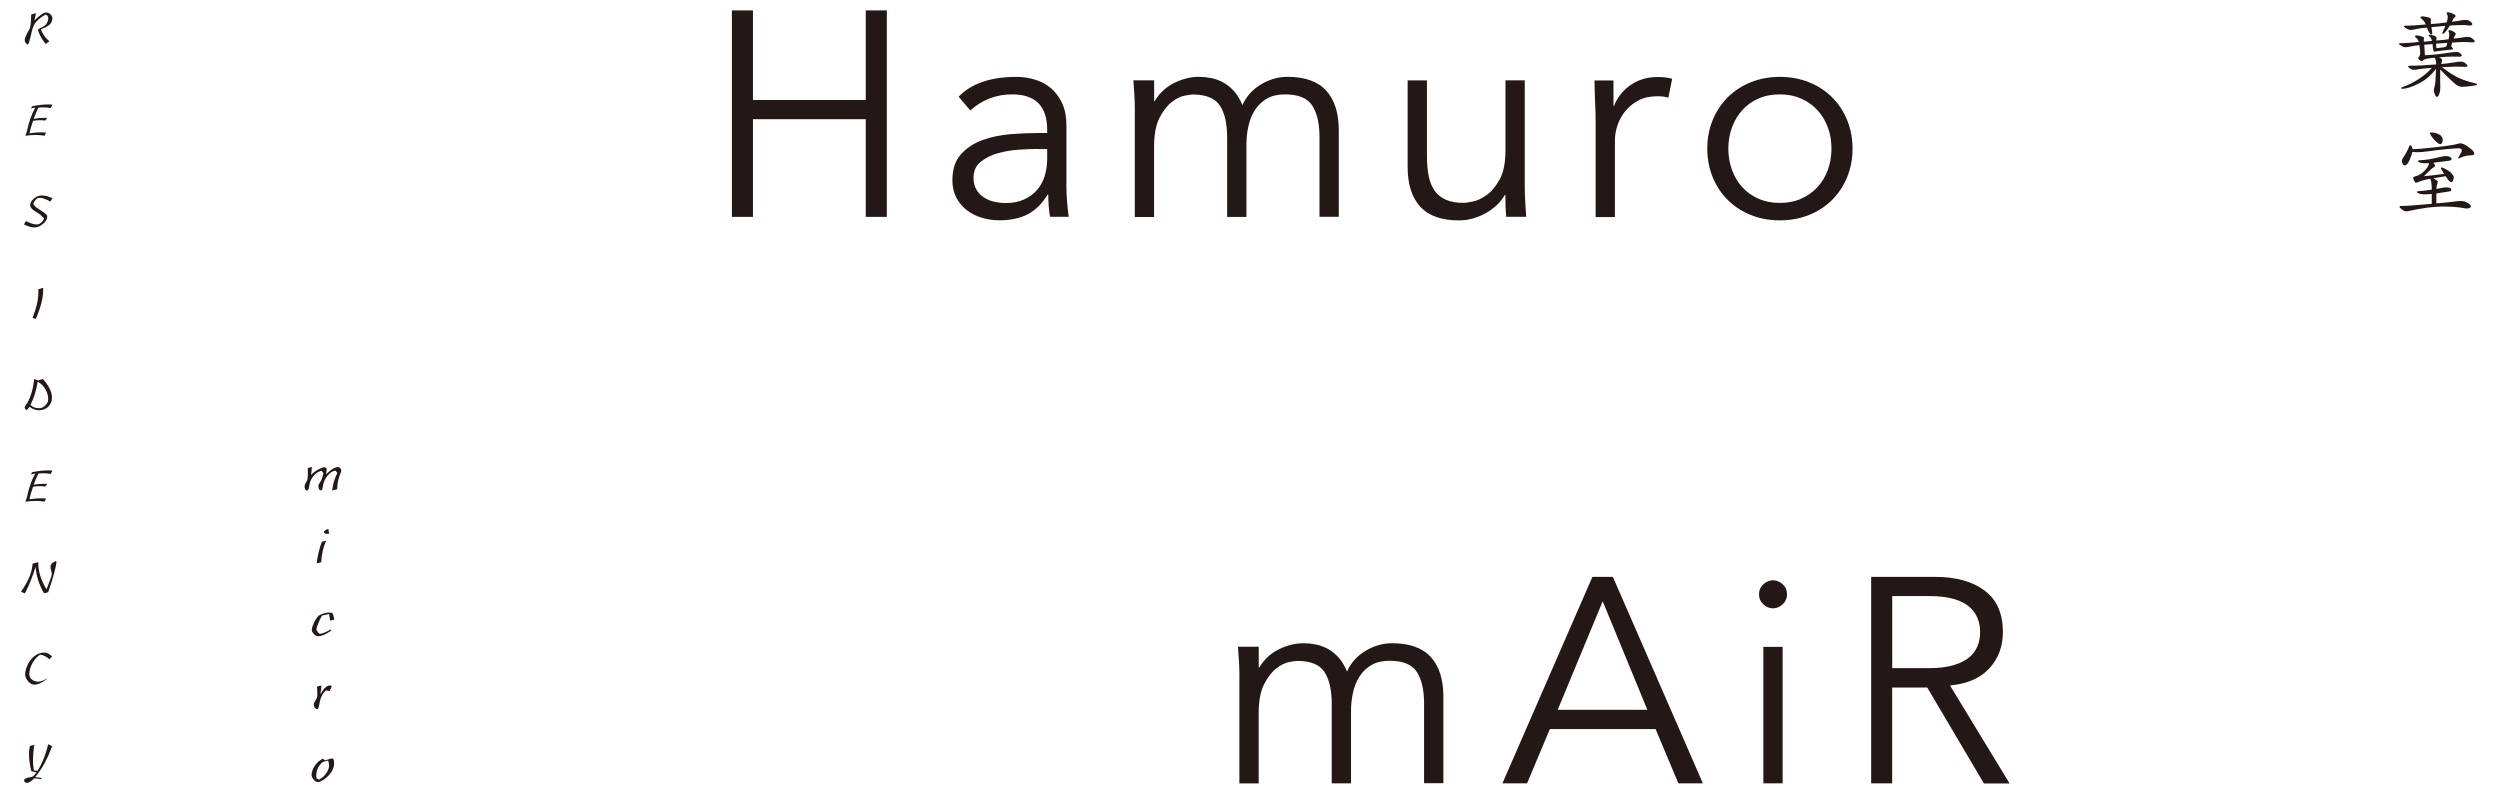 <?xml version="1.0" encoding="UTF-8"?>
<svg xmlns="http://www.w3.org/2000/svg" width="1200" height="381" viewBox="0 0 1200 381" fill="none">
  <g clip-path="url(#clip0_3_101)">
    <path d="M351.307 4.993H361.418V47.986H415.565V4.993H425.676V104.105H415.565V57.203H361.418V104.105H351.307V4.993Z" fill="#231815"></path>
    <path d="M502.645 63.941V62.249C502.645 50.962 497.035 45.303 485.814 45.303C478.158 45.303 471.466 47.87 465.739 53.003L460.128 46.411C466.294 40.053 475.557 36.903 487.888 36.903C491.074 36.903 494.142 37.369 497.064 38.303C499.986 39.236 502.558 40.665 504.72 42.561C506.882 44.486 508.607 46.878 509.921 49.766C511.236 52.653 511.879 56.124 511.879 60.12V89.375C511.879 91.884 511.996 94.538 512.23 97.28C512.464 100.022 512.727 102.297 512.99 104.076H504.019C503.727 102.501 503.522 100.751 503.376 98.884C503.23 97.017 503.171 95.209 503.171 93.43H502.879C500.161 97.805 496.976 100.955 493.265 102.88C489.583 104.805 485.054 105.739 479.736 105.739C476.843 105.739 474.037 105.33 471.32 104.543C468.602 103.755 466.206 102.53 464.102 100.897C461.998 99.263 460.303 97.251 459.047 94.888C457.79 92.496 457.147 89.725 457.147 86.546C457.147 81.238 458.521 77.037 461.297 74.004C464.044 70.971 467.521 68.695 471.671 67.208C475.82 65.72 480.262 64.787 484.996 64.408C489.729 64.029 494.054 63.854 497.97 63.854H502.587L502.645 63.941ZM497.882 71.496C495.545 71.496 492.622 71.612 489.116 71.846C485.609 72.079 482.249 72.633 479.005 73.537C475.791 74.412 473.015 75.812 470.735 77.679C468.427 79.546 467.287 82.113 467.287 85.379C467.287 87.538 467.726 89.375 468.631 90.921C469.508 92.467 470.706 93.721 472.197 94.713C473.687 95.705 475.352 96.405 477.164 96.813C478.976 97.222 480.846 97.455 482.716 97.455C486.077 97.455 488.999 96.901 491.483 95.763C493.967 94.655 496.041 93.138 497.736 91.213C499.431 89.288 500.658 87.071 501.447 84.504C502.236 81.938 502.645 79.196 502.645 76.308V71.554H497.882V71.496Z" fill="#231815"></path>
    <path d="M544.724 53.149C544.724 50.728 544.666 48.307 544.52 45.857C544.374 43.436 544.228 41.015 544.023 38.565H553.988V48.511H554.28C556.53 44.69 559.627 41.803 563.601 39.819C567.575 37.865 571.52 36.873 575.465 36.873C577.248 36.873 579.147 37.048 581.134 37.428C583.151 37.807 585.079 38.478 586.949 39.469C588.82 40.461 590.573 41.832 592.209 43.611C593.846 45.39 595.219 47.666 596.359 50.466C598.229 46.265 601.209 42.94 605.271 40.519C609.333 38.099 613.57 36.873 617.953 36.873C626.369 36.873 632.593 39.09 636.597 43.524C640.6 47.957 642.616 54.287 642.616 62.483V104.076H633.353V65.866C633.353 59.245 632.184 54.141 629.847 50.611C627.509 47.053 623.155 45.303 616.814 45.303C613.366 45.303 610.443 45.974 608.106 47.345C605.768 48.686 603.869 50.495 602.437 52.741C600.976 54.987 599.924 57.524 599.281 60.383C598.638 63.241 598.287 66.187 598.287 69.279V104.134H589.024V65.924C589.024 59.303 587.855 54.199 585.517 50.67C583.18 47.111 578.826 45.361 572.485 45.361C571.93 45.361 570.644 45.536 568.627 45.915C566.611 46.295 564.536 47.316 562.374 49.007C560.212 50.699 558.283 53.207 556.559 56.562C554.835 59.916 553.958 64.583 553.958 70.562V104.163H544.695V53.207L544.724 53.149Z" fill="#231815"></path>
    <path d="M723.005 104.105C722.829 102.326 722.712 100.576 722.654 98.855C722.596 97.134 722.596 95.384 722.596 93.605H722.303C721.281 95.384 719.966 97.017 718.388 98.505C716.81 99.993 715.027 101.276 713.069 102.355C711.112 103.434 709.037 104.28 706.845 104.893C704.654 105.505 702.462 105.797 700.329 105.797C691.913 105.797 685.689 103.58 681.685 99.147C677.653 94.713 675.666 88.384 675.666 80.188V38.594H684.929V74.85C684.929 78.496 685.221 81.704 685.776 84.504C686.332 87.305 687.296 89.667 688.64 91.563C689.984 93.488 691.825 94.917 694.105 95.909C696.384 96.901 699.277 97.367 702.725 97.367C703.193 97.367 704.507 97.192 706.641 96.813C708.803 96.434 711.053 95.413 713.449 93.721C715.845 92.03 717.949 89.521 719.82 86.167C721.69 82.813 722.625 78.146 722.625 72.166V38.565H731.888V89.667C731.888 91.446 731.946 93.692 732.093 96.376C732.239 99.088 732.385 101.655 732.589 104.076H723.063L723.005 104.105Z" fill="#231815"></path>
    <path d="M765.902 59.041C765.902 56.153 765.843 53.207 765.697 50.232C765.551 47.257 765.434 43.378 765.347 38.623H774.464V50.816H774.756C775.399 49.036 776.334 47.345 777.561 45.711C778.789 44.078 780.25 42.62 781.974 41.307C783.698 39.994 785.714 38.944 787.993 38.157C790.273 37.369 792.873 36.961 795.766 36.961C798.396 36.961 800.675 37.253 802.633 37.807L800.822 46.907C799.594 46.441 797.841 46.207 795.503 46.207C791.938 46.207 788.899 46.878 786.386 48.249C783.873 49.591 781.769 51.341 780.074 53.441C778.379 55.541 777.152 57.816 776.363 60.237C775.574 62.658 775.165 64.991 775.165 67.237V104.193H765.902V59.099V59.041Z" fill="#231815"></path>
    <path d="M889.217 71.35C889.217 76.308 888.34 80.858 886.616 85.059C884.892 89.259 882.466 92.905 879.398 95.967C876.301 99.059 872.648 101.451 868.382 103.172C864.115 104.893 859.44 105.768 854.297 105.768C849.154 105.768 844.595 104.893 840.329 103.172C836.063 101.451 832.41 99.03 829.313 95.967C826.215 92.876 823.819 89.259 822.095 85.059C820.371 80.858 819.494 76.279 819.494 71.35C819.494 66.42 820.371 61.812 822.095 57.612C823.819 53.411 826.244 49.766 829.313 46.703C832.41 43.64 836.063 41.219 840.329 39.498C844.566 37.778 849.242 36.903 854.297 36.903C859.352 36.903 864.145 37.778 868.382 39.498C872.648 41.219 876.301 43.64 879.398 46.703C882.496 49.795 884.892 53.411 886.616 57.612C888.34 61.812 889.217 66.391 889.217 71.35ZM879.106 71.35C879.106 67.704 878.522 64.291 877.353 61.141C876.184 57.962 874.518 55.22 872.385 52.886C870.223 50.553 867.651 48.715 864.612 47.345C861.573 46.003 858.125 45.303 854.297 45.303C850.469 45.303 847.021 45.974 843.982 47.345C840.943 48.686 838.371 50.553 836.267 52.886C834.163 55.22 832.527 57.962 831.358 61.141C830.189 64.32 829.605 67.733 829.605 71.35C829.605 74.966 830.189 78.408 831.358 81.558C832.527 84.738 834.163 87.48 836.267 89.813C838.371 92.146 840.943 93.984 843.982 95.355C847.021 96.697 850.44 97.397 854.297 97.397C858.154 97.397 861.573 96.726 864.612 95.355C867.651 94.013 870.252 92.146 872.385 89.813C874.547 87.48 876.184 84.738 877.353 81.558C878.522 78.379 879.106 74.966 879.106 71.35Z" fill="#231815"></path>
    <path d="M594.927 325.022C594.927 322.601 594.868 320.18 594.722 317.73C594.576 315.309 594.43 312.888 594.225 310.438H604.19V320.384H604.482C606.732 316.563 609.83 313.676 613.804 311.692C617.778 309.738 621.723 308.746 625.668 308.746C627.45 308.746 629.35 308.921 631.337 309.3C633.353 309.68 635.282 310.35 637.152 311.342C639.022 312.334 640.775 313.705 642.412 315.484C644.048 317.263 645.422 319.538 646.561 322.338C648.431 318.138 651.412 314.813 655.474 312.392C659.536 309.971 663.773 308.746 668.156 308.746C676.572 308.746 682.796 310.963 686.799 315.396C690.832 319.83 692.819 326.159 692.819 334.355V375.949H683.556V337.739C683.556 331.118 682.387 326.013 680.049 322.484C677.711 318.926 673.357 317.176 667.016 317.176C663.568 317.176 660.646 317.847 658.308 319.217C655.971 320.559 654.071 322.368 652.639 324.613C651.178 326.859 650.126 329.397 649.483 332.255C648.841 335.114 648.49 338.06 648.49 341.152V376.007H639.227V337.797C639.227 331.176 638.058 326.072 635.72 322.543C633.382 318.984 629.028 317.234 622.687 317.234C622.132 317.234 620.846 317.409 618.83 317.788C616.814 318.167 614.739 319.188 612.577 320.88C610.414 322.572 608.486 325.08 606.762 328.434C605.037 331.789 604.161 336.456 604.161 342.435V376.036H594.898V325.08L594.927 325.022Z" fill="#231815"></path>
    <path d="M732.94 376.007H721.164L764.353 276.895H774.172L817.39 376.007H805.614L794.685 349.96H743.927L732.998 376.007H732.94ZM747.668 340.714H790.74L769.292 288.62L747.697 340.714H747.668Z" fill="#231815"></path>
    <path d="M857.774 285.266C857.774 287.22 857.073 288.825 855.67 290.108C854.268 291.362 852.719 292.004 851.053 292.004C849.388 292.004 847.839 291.362 846.436 290.108C845.034 288.854 844.332 287.249 844.332 285.266C844.332 283.283 845.034 281.708 846.436 280.424C847.839 279.17 849.388 278.528 851.053 278.528C852.719 278.528 854.268 279.17 855.67 280.424C857.073 281.678 857.774 283.283 857.774 285.266ZM855.67 376.007H846.407V310.496H855.67V376.007Z" fill="#231815"></path>
    <path d="M908.269 376.007H898.158V276.895H928.724C938.835 276.895 946.783 279.083 952.627 283.487C958.471 287.862 961.394 294.512 961.394 303.379C961.394 310.292 959.231 316.096 954.877 320.822C950.523 325.547 944.241 328.259 936 329.018L964.608 376.065H952.277L925.071 330.009H908.24V376.065L908.269 376.007ZM908.269 320.705H926.211C930.711 320.705 934.51 320.238 937.637 319.305C940.763 318.372 943.276 317.146 945.146 315.601C947.017 314.055 948.361 312.246 949.208 310.146C950.056 308.046 950.465 305.771 950.465 303.35C950.465 300.929 950.056 298.8 949.208 296.7C948.361 294.6 947.017 292.762 945.146 291.158C943.276 289.583 940.763 288.329 937.637 287.454C934.51 286.579 930.711 286.112 926.211 286.112H908.269V320.705Z" fill="#231815"></path>
    <path d="M16.516 9.806C18.094 8.289 19.292 7.268 20.111 6.772C20.9 6.276 21.63 6.014 22.331 6.014C23.033 6.014 23.676 6.306 24.26 6.918C24.845 7.501 25.137 8.114 25.137 8.756C25.137 9.397 25.02 9.952 24.786 10.447C24.552 10.943 24.202 11.41 23.763 11.848C23.296 12.256 22.741 12.664 22.039 13.014C21.338 13.364 20.52 13.743 19.585 14.064C19.848 14.91 20.344 15.873 21.104 16.981C21.835 18.06 22.711 18.994 23.705 19.81L21.981 21.094C20.87 19.81 19.994 18.498 19.292 17.127C18.62 15.785 18.299 14.823 18.299 14.268C18.299 14.093 18.416 13.977 18.65 13.86C19.409 13.51 20.052 13.218 20.549 12.898C21.046 12.606 21.455 12.314 21.747 12.052C22.302 11.527 22.682 10.914 22.887 10.214C23.091 9.543 23.179 9.018 23.179 8.668C23.179 7.91 22.77 7.326 21.952 6.947C21.075 7.443 20.286 7.939 19.585 8.464C18.883 8.989 18.241 9.543 17.685 10.127C16.575 11.235 15.786 12.839 15.318 14.91C15.172 15.493 15.026 16.106 14.88 16.748C14.734 17.36 14.559 18.031 14.383 18.702C14.062 20.014 13.828 20.773 13.653 21.035C13.536 21.269 13.39 21.356 13.214 21.356C13.068 21.356 12.805 21.152 12.425 20.715C12.046 20.277 11.87 19.752 11.87 19.052C11.87 18.76 12.104 18.06 12.542 17.01C12.981 15.989 13.477 15.027 14.062 14.123C14.646 13.218 14.938 10.827 14.968 6.976L17.247 6.306C17.218 6.539 17.13 6.947 17.013 7.531C16.896 8.114 16.721 8.872 16.516 9.806Z" fill="#231815"></path>
    <path d="M25.166 50.32L24.319 51.866C23.033 51.632 21.952 51.545 20.987 51.545C20.023 51.545 19.205 51.574 18.445 51.661C17.568 53.382 16.809 55.162 16.166 57.057C17.13 56.883 18.065 56.766 18.913 56.678C19.789 56.591 20.637 56.562 21.455 56.562H22.069C22.273 56.562 22.478 56.562 22.682 56.562L21.747 57.874C20.87 57.758 19.965 57.699 19.029 57.699C18.094 57.699 17.042 57.787 15.873 57.991C14.968 60.616 14.383 62.629 14.12 63.999C16.253 63.679 17.919 63.533 19.088 63.533C19.672 63.533 20.227 63.533 20.724 63.562C21.221 63.562 21.689 63.62 22.098 63.65L21.367 65.166C18.825 64.67 15.757 64.67 12.162 65.166C12.718 63.795 13.01 62.862 13.068 62.395C13.302 61.258 13.565 60.208 13.857 59.245C14.149 58.283 14.412 57.378 14.705 56.562C14.997 55.745 15.318 54.928 15.698 54.112C16.078 53.295 16.487 52.478 16.955 51.661C16.253 51.72 15.523 51.866 14.763 52.041L15.552 50.962C18.357 50.407 20.812 50.145 22.887 50.145C23.267 50.145 23.676 50.145 24.056 50.145C24.435 50.145 24.815 50.174 25.195 50.232L25.166 50.32Z" fill="#231815"></path>
    <path d="M25.166 95.238L24.202 96.726C21.893 95.53 20.198 94.946 19.117 94.946C18.445 94.946 17.919 95.121 17.539 95.442C17.159 95.763 16.633 96.521 15.961 97.688C16.195 98.242 16.487 98.709 16.809 99.03C17.13 99.38 17.948 99.963 19.234 100.78C19.877 101.217 20.432 101.567 20.9 101.888C21.367 102.209 21.718 102.472 21.952 102.676C22.448 103.113 22.682 103.551 22.682 103.988C22.682 105.155 22.01 106.322 20.637 107.489C19.293 108.626 17.861 109.18 16.312 109.18C15.64 109.18 14.88 109.034 14.003 108.772C13.127 108.509 12.279 108.13 11.461 107.664L12.542 106.088C14.471 107.197 16.195 107.751 17.715 107.751C18.299 107.751 18.913 107.518 19.555 107.022C20.198 106.555 20.754 105.826 21.192 104.863C20.461 104.076 19.877 103.522 19.468 103.143C19.029 102.763 18.124 102.18 16.809 101.392C15.26 100.459 14.471 99.467 14.471 98.447C14.471 97.426 15.055 96.376 16.253 95.355C17.451 94.334 18.708 93.809 20.081 93.809C21.835 93.809 23.559 94.305 25.224 95.267L25.166 95.238Z" fill="#231815"></path>
    <path d="M20.724 138.144C20.724 138.144 20.724 138.319 20.724 138.436V138.873C20.724 139.894 20.666 140.944 20.52 142.023C20.374 143.102 20.169 144.211 19.877 145.378C19.585 146.544 19.205 147.769 18.767 149.023C18.328 150.307 17.802 151.649 17.189 153.107L15.611 152.611C16.078 151.415 16.487 150.278 16.838 149.169C17.189 148.061 17.451 147.069 17.715 146.078C18.182 144.094 18.416 142.111 18.416 140.127C18.416 139.719 18.416 139.281 18.328 138.873L20.724 138.144Z" fill="#231815"></path>
    <path d="M20.549 181.896C23.471 185.104 24.932 188.108 24.932 190.879C24.932 192.746 24.319 194.233 23.062 195.313C21.805 196.421 20.315 196.946 18.62 196.946C17.247 196.946 15.757 196.392 14.179 195.284C13.419 196.304 12.922 196.8 12.659 196.8C12.513 196.8 12.338 196.654 12.133 196.334C11.929 196.013 11.841 195.779 11.841 195.604C11.841 195.429 11.899 195.254 12.046 195.05C13.331 193.213 14.296 191.258 14.938 189.187C15.289 188.167 15.581 187.029 15.815 185.833C16.049 184.637 16.283 183.325 16.429 181.896L18.27 182.654L20.578 181.866L20.549 181.896ZM14.588 194.379C15.201 194.904 15.844 195.313 16.516 195.575C17.159 195.838 17.948 195.954 18.825 195.954C19.848 195.954 20.812 195.517 21.747 194.613C22.682 193.738 23.15 192.717 23.15 191.55C23.15 190.062 22.711 188.546 21.864 186.971C20.987 185.396 19.76 184.141 18.124 183.208C17.364 187.612 16.195 191.317 14.617 194.379H14.588Z" fill="#231815"></path>
    <path d="M25.166 225.939L24.319 227.485C23.033 227.281 21.952 227.164 20.987 227.164C20.023 227.164 19.205 227.222 18.445 227.281C17.568 229.001 16.809 230.781 16.166 232.677C17.13 232.502 18.065 232.385 18.913 232.327C19.789 232.239 20.637 232.21 21.455 232.21H22.069C22.273 232.21 22.478 232.21 22.682 232.21L21.747 233.522C20.87 233.406 19.965 233.347 19.029 233.347C18.094 233.347 17.042 233.435 15.873 233.639C14.968 236.264 14.383 238.277 14.12 239.648C16.253 239.356 17.919 239.181 19.088 239.181C19.672 239.181 20.227 239.181 20.724 239.21C21.221 239.21 21.689 239.269 22.098 239.298L21.367 240.814C18.825 240.319 15.757 240.319 12.162 240.814C12.718 239.444 13.01 238.51 13.068 238.044C13.302 236.906 13.565 235.856 13.857 234.893C14.149 233.931 14.412 233.027 14.705 232.21C14.997 231.364 15.318 230.547 15.698 229.76C16.078 228.943 16.487 228.126 16.955 227.31C16.253 227.368 15.523 227.514 14.763 227.689L15.552 226.61C18.357 226.056 20.812 225.793 22.887 225.793C23.267 225.793 23.676 225.793 24.056 225.793C24.435 225.793 24.815 225.851 25.195 225.881L25.166 225.939Z" fill="#231815"></path>
    <path d="M22.331 282.903C23.033 281.037 23.588 279.578 23.968 278.557C24.348 277.537 24.552 276.924 24.64 276.72C24.786 276.282 24.845 275.845 24.845 275.437C24.845 274.97 24.728 274.416 24.523 273.774C24.319 273.103 24.231 272.549 24.231 272.141C24.231 271.353 24.582 270.682 25.254 270.157C25.955 269.632 26.422 269.37 26.715 269.37C27.007 269.37 27.124 269.486 27.124 269.749C27.124 270.361 26.773 272.082 26.072 274.853C25.37 277.566 24.377 280.716 23.091 284.304L21.133 284.77C18.883 281.008 17.51 276.778 17.042 272.141C15.611 276.866 13.916 281.095 11.929 284.829L10.059 284.07C11.958 281.299 13.331 278.878 14.179 276.749C14.588 275.67 14.938 274.649 15.172 273.628C15.406 272.607 15.581 271.586 15.64 270.566L18.387 269.836C18.328 270.799 18.387 271.82 18.533 272.899C18.679 273.978 18.971 275.145 19.322 276.341C20.081 278.762 21.104 280.949 22.361 282.903H22.331Z" fill="#231815"></path>
    <path d="M24.961 315.163L23.705 316.446C22.448 315.251 20.987 314.492 19.322 314.201C17.685 315.251 16.4 316.68 15.464 318.488C14.529 320.297 14.062 322.018 14.062 323.68C14.062 324.672 14.471 325.488 15.318 326.159C16.166 326.859 17.247 327.209 18.533 327.209C19.497 327.209 20.754 326.714 22.361 325.693L22.478 325.839C20.315 327.705 18.299 328.639 16.429 328.639C15.406 328.639 14.412 328.084 13.477 327.005C12.542 325.926 12.075 324.788 12.075 323.622C12.075 322.222 12.513 320.647 13.361 318.926C14.179 317.205 15.318 315.834 16.721 314.784C18.124 313.763 19.614 313.238 21.279 313.238C22.478 313.238 23.705 313.851 24.991 315.076L24.961 315.163Z" fill="#231815"></path>
    <path d="M25.02 358.156C24.436 359.731 23.851 361.219 23.267 362.561C22.653 363.902 22.039 365.157 21.426 366.294C20.812 367.432 20.111 368.569 19.351 369.678C18.62 370.786 17.773 371.924 16.867 373.032C18.27 373.149 19.293 373.265 19.965 373.411L19.76 374.053C19.38 373.936 18.883 373.849 18.328 373.761C17.773 373.703 17.101 373.644 16.341 373.615C15.114 375.045 13.945 375.774 12.864 375.774C12.484 375.774 12.162 375.657 11.929 375.395C11.695 375.161 11.578 374.87 11.578 374.52C11.578 374.199 11.812 373.907 12.25 373.674C12.688 373.44 13.361 373.236 14.208 373.119C15.026 372.974 15.581 372.828 15.874 372.624C16.166 372.419 16.721 371.778 17.51 370.728L15.055 370.232C14.296 367.082 13.916 364.369 13.916 362.152C13.916 360.636 14.062 359.265 14.383 358.04L16.516 357.544C16.049 359.906 15.844 362.561 15.844 365.448C15.844 366.382 15.961 367.84 16.224 369.794L18.007 369.998C20.228 366.498 21.952 362.24 23.15 357.223L24.991 358.156H25.02Z" fill="#231815"></path>
    <path d="M1171.61 30.748C1173.8 30.573 1175.76 30.311 1177.49 30.019C1179.21 29.727 1180.47 29.581 1181.26 29.581C1182.05 29.581 1182.75 29.844 1183.42 30.369C1184.06 30.894 1184.41 31.331 1184.41 31.623C1184.41 31.915 1183.89 32.09 1182.86 32.09C1182.51 32.09 1182.07 32.09 1181.52 32.032C1180.96 31.973 1180.09 31.973 1178.83 31.973C1177.57 31.973 1175.35 32.061 1172.14 32.206C1174.97 34.423 1177.52 36.086 1179.8 37.194C1182.07 38.303 1184.85 39.236 1188.15 39.994C1188.71 40.111 1189 40.286 1189 40.49C1189 40.694 1188.88 40.84 1188.65 40.898C1188.42 40.986 1187.45 41.132 1185.79 41.336C1184.12 41.569 1182.86 41.657 1181.99 41.657C1181.11 41.657 1180.41 41.511 1179.82 41.219C1179.24 40.928 1178.13 40.023 1176.52 38.507C1174.89 36.99 1173.13 35.269 1171.29 33.344C1171.29 35.123 1171.29 36.757 1171.29 38.244L1171.35 42.153C1171.35 43.261 1171.17 44.282 1170.82 45.157C1170.47 46.032 1170.12 46.499 1169.74 46.499C1169.36 46.499 1169.01 46.09 1168.72 45.245C1168.4 44.399 1168.25 43.757 1168.25 43.319C1168.25 42.882 1168.34 42.386 1168.54 41.803C1168.72 41.219 1168.87 40.344 1168.98 39.178C1169.1 37.982 1169.19 35.969 1169.25 33.052C1166.97 36.144 1164.19 38.507 1160.89 40.14C1157.59 41.803 1155.02 42.619 1153.17 42.619C1152.74 42.619 1152.53 42.503 1152.53 42.299C1152.53 42.094 1152.88 41.861 1153.55 41.657C1156.1 40.782 1158.61 39.498 1161.15 37.836C1163.69 36.144 1165.74 34.394 1167.26 32.556C1164.37 32.79 1162.32 32.994 1161.12 33.198C1159.92 33.432 1159.05 33.519 1158.49 33.519C1157.94 33.519 1157.35 33.286 1156.77 32.848C1156.18 32.382 1155.89 32.061 1155.89 31.857C1155.89 31.652 1156.18 31.565 1156.74 31.565C1159.92 31.565 1164.13 31.361 1169.36 30.923C1169.36 29.319 1169.1 28.24 1168.6 27.715C1167.2 27.831 1166.03 27.977 1165.1 28.152C1164.16 28.327 1163.52 28.561 1163.2 28.881C1162.88 29.202 1162.58 29.348 1162.35 29.348C1162.12 29.348 1161.79 29.144 1161.36 28.765C1160.92 28.386 1160.71 28.094 1160.71 27.89C1160.71 27.686 1160.83 27.511 1161.04 27.335C1161.47 26.898 1161.68 26.198 1161.68 25.235C1161.68 24.273 1161.56 23.077 1161.3 21.677C1159.84 21.823 1157.97 22.114 1155.75 22.552C1155.31 22.64 1154.87 22.698 1154.46 22.698C1154.05 22.698 1153.44 22.465 1152.65 21.998C1151.86 21.531 1151.48 21.21 1151.48 21.064C1151.48 20.919 1151.57 20.802 1151.74 20.773C1151.92 20.773 1152.5 20.714 1153.5 20.714C1154.49 20.714 1157 20.539 1161.04 20.16C1160.8 19.314 1160.36 18.643 1159.69 18.148C1159.37 17.944 1159.22 17.681 1159.22 17.389C1159.22 17.098 1159.46 16.981 1159.98 16.981C1160.28 16.981 1160.77 17.069 1161.56 17.244C1162.32 17.419 1162.85 17.593 1163.14 17.768C1163.43 17.944 1163.58 18.089 1163.58 18.264C1163.58 18.439 1163.55 18.585 1163.46 18.789C1163.37 18.964 1163.37 19.373 1163.46 20.014C1164.34 19.956 1165.62 19.839 1167.29 19.635C1167.17 18.964 1167.03 18.468 1166.85 18.206C1166.67 17.944 1166.44 17.71 1166.15 17.564C1165.86 17.389 1165.71 17.214 1165.71 17.039C1165.71 16.748 1165.89 16.631 1166.24 16.631C1166.59 16.631 1167.23 16.777 1168.17 17.069C1169.1 17.36 1169.57 17.768 1169.57 18.264C1169.57 18.41 1169.54 18.614 1169.48 18.789C1169.42 18.994 1169.39 19.227 1169.39 19.46C1171.88 19.256 1173.86 19.052 1175.32 18.848C1175.5 18.002 1175.62 17.302 1175.62 16.748C1175.62 16.193 1175.56 15.756 1175.44 15.464C1175.32 15.173 1175.27 14.939 1175.27 14.735C1175.27 14.531 1175.44 14.443 1175.79 14.443C1176.14 14.443 1176.7 14.677 1177.52 15.085C1178.33 15.523 1178.74 15.931 1178.74 16.339C1178.74 16.485 1178.63 16.689 1178.45 16.952C1178.25 17.185 1178.01 17.71 1177.72 18.498C1179.44 18.41 1181.05 18.206 1182.54 17.885C1183.13 17.768 1183.83 17.71 1184.62 17.71C1185.41 17.71 1186.17 18.002 1186.84 18.556C1187.51 19.11 1187.86 19.548 1187.86 19.869C1187.86 20.189 1187.45 20.335 1186.6 20.335C1186.31 20.335 1185.87 20.335 1185.29 20.248C1184.7 20.189 1183.89 20.16 1182.86 20.16C1181.84 20.16 1179.88 20.248 1177.02 20.452C1176.76 21.21 1176.64 21.735 1176.64 22.056C1176.64 22.377 1176.76 22.64 1177.05 22.814C1177.31 22.989 1177.46 23.194 1177.46 23.427C1177.46 23.66 1177.11 23.806 1176.38 23.835C1175.65 23.894 1174.33 24.01 1172.43 24.244C1170.5 24.477 1169.45 24.623 1169.22 24.681C1168.98 24.769 1168.81 24.798 1168.69 24.798C1168.31 24.798 1168.08 24.506 1167.93 23.923C1167.81 23.34 1167.7 22.435 1167.64 21.152L1163.64 21.473L1163.96 26.519C1167.58 26.373 1172.05 25.877 1177.37 25.031C1177.95 24.973 1178.57 24.944 1179.21 24.944C1179.85 24.944 1180.41 25.177 1180.91 25.585C1181.4 26.023 1181.67 26.373 1181.67 26.606C1181.67 27.015 1181.2 27.219 1180.26 27.219L1177.31 27.16C1175.35 27.16 1173.16 27.277 1170.71 27.54C1171.73 27.919 1172.26 28.356 1172.26 28.852C1172.26 28.94 1172.2 29.115 1172.11 29.377C1172.02 29.611 1171.91 30.107 1171.79 30.777L1171.61 30.748ZM1166.82 11.556C1169.39 11.381 1171.93 11.118 1174.39 10.768C1174.77 9.66 1174.94 8.843 1174.94 8.318C1174.94 7.793 1174.86 7.385 1174.68 7.093C1174.51 6.772 1174.42 6.51 1174.42 6.247C1174.42 5.985 1174.62 5.868 1175.06 5.868C1175.5 5.868 1176.2 6.072 1177.19 6.481C1178.19 6.889 1178.68 7.268 1178.68 7.647C1178.68 7.881 1178.51 8.143 1178.13 8.435C1177.75 8.756 1177.34 9.427 1176.87 10.447C1178.48 10.272 1179.77 10.068 1180.73 9.864C1181.69 9.66 1182.6 9.572 1183.54 9.572C1184.47 9.572 1185.23 9.835 1185.81 10.331C1186.43 10.856 1186.72 11.264 1186.72 11.556C1186.72 12.022 1186.28 12.256 1185.41 12.256C1185.11 12.256 1184.73 12.227 1184.24 12.139C1183.74 12.052 1182.81 12.022 1181.46 12.022C1180.12 12.022 1178.28 12.11 1175.97 12.256C1174.24 14.968 1173.1 16.31 1172.52 16.31C1172.4 16.31 1172.34 16.223 1172.34 16.018C1172.34 15.814 1172.43 15.523 1172.58 15.114C1173.13 14.035 1173.54 13.131 1173.75 12.402L1167.05 13.043L1167.52 15.668C1167.52 16.252 1167.35 16.543 1166.97 16.543C1166.79 16.543 1166.5 16.281 1166.12 15.756C1165.74 15.231 1165.36 14.414 1164.95 13.277C1162.73 13.393 1160.74 13.685 1158.96 14.152C1158.17 14.297 1157.56 14.385 1157.06 14.385C1156.56 14.385 1155.92 14.152 1155.13 13.685C1154.31 13.218 1153.9 12.898 1153.9 12.693C1153.9 12.489 1153.99 12.373 1154.17 12.343C1154.34 12.314 1155.1 12.285 1156.45 12.285C1157.79 12.285 1160.42 12.11 1164.34 11.76C1163.9 10.622 1163.29 9.747 1162.53 9.193C1162.09 8.872 1161.88 8.581 1161.88 8.289C1161.88 7.997 1162.2 7.851 1162.82 7.851C1163.11 7.851 1163.64 7.91 1164.42 8.056C1165.21 8.201 1165.83 8.376 1166.24 8.581C1166.65 8.814 1166.85 9.135 1166.85 9.572L1166.76 10.447C1166.76 10.739 1166.79 11.089 1166.85 11.527L1166.82 11.556ZM1174.74 20.569L1169.3 20.948L1169.48 23.135C1171.09 22.989 1172.26 22.844 1172.93 22.727C1173.6 22.61 1174.01 22.465 1174.18 22.319C1174.36 22.173 1174.54 21.59 1174.71 20.598L1174.74 20.569Z" fill="#231815"></path>
    <path d="M1169.54 97.601C1174.07 97.222 1176.73 96.959 1177.55 96.813C1179.04 96.58 1180.32 96.492 1181.4 96.492C1182.48 96.492 1183.51 96.784 1184.5 97.397C1185.49 98.009 1185.99 98.505 1185.99 98.913C1185.99 99.322 1185.81 99.613 1185.46 99.788C1185.11 99.963 1184.73 100.08 1184.3 100.08C1183.86 100.08 1183.45 100.051 1183.07 99.992C1180.44 99.438 1176.93 99.147 1172.49 99.147C1168.05 99.147 1162.7 99.847 1156.42 101.247C1155.89 101.363 1155.37 101.422 1154.84 101.422C1154.31 101.422 1153.67 101.13 1152.91 100.547C1152.15 99.963 1151.77 99.555 1151.77 99.322C1151.77 99.088 1151.86 98.942 1152.01 98.913C1152.15 98.855 1152.53 98.855 1153.12 98.855C1154.96 98.855 1159.66 98.505 1167.23 97.834V93.109C1165.94 93.225 1164.78 93.284 1163.66 93.284C1162.55 93.284 1161.68 93.138 1161.03 92.876C1160.39 92.584 1160.07 92.35 1160.07 92.146C1160.07 91.942 1160.33 91.826 1160.83 91.796C1162.15 91.709 1164.28 91.446 1167.23 91.038C1167.23 88.267 1167 86.546 1166.53 85.846C1164.13 86.225 1162.2 86.721 1160.77 87.392C1160.33 87.567 1159.98 87.684 1159.69 87.684C1159.4 87.684 1159.11 87.392 1158.81 86.809C1158.49 86.225 1158.35 85.759 1158.35 85.409C1158.35 85.058 1158.55 84.854 1158.96 84.767C1160.92 84.3 1162.61 83.308 1163.99 81.763C1165.36 80.217 1166 79.079 1165.89 78.321C1165.3 78.35 1164.66 78.379 1163.96 78.379C1163.26 78.379 1162.55 78.292 1161.79 78.087C1161.04 77.912 1160.68 77.65 1160.68 77.358C1160.68 77.067 1160.89 76.921 1161.3 76.921C1163.99 76.862 1167.14 76.367 1170.74 75.462C1172.31 75.083 1173.45 74.908 1174.16 74.908C1174.86 74.908 1175.44 75.054 1175.97 75.346C1176.49 75.637 1176.76 75.958 1176.76 76.308C1176.76 76.717 1176.46 76.979 1175.88 77.096C1175.3 77.212 1172.67 77.562 1167.96 78.117C1168.54 78.729 1168.84 79.196 1168.84 79.458C1168.84 79.721 1168.66 79.983 1168.28 80.217C1167.03 81.033 1165.45 82.463 1163.52 84.563C1166.03 84.359 1169.28 83.979 1173.19 83.454C1172.29 82.054 1171.79 81.267 1171.73 81.121C1171.64 80.975 1171.61 80.8 1171.61 80.625C1171.61 80.45 1171.76 80.362 1172.05 80.362C1172.34 80.362 1173.07 80.713 1174.27 81.354C1175.47 82.025 1176.35 82.696 1176.93 83.396C1177.52 84.096 1177.81 84.679 1177.81 85.175C1177.81 85.671 1177.69 86.167 1177.46 86.663C1177.22 87.159 1176.93 87.421 1176.61 87.421C1176.29 87.421 1175.94 87.217 1175.56 86.838C1175.18 86.459 1174.65 85.7 1173.92 84.563L1168.02 85.584C1169.45 86.342 1170.18 86.896 1170.18 87.304C1170.18 87.421 1170.12 87.596 1170.04 87.771C1169.66 88.792 1169.48 89.784 1169.48 90.717C1170.82 90.484 1171.79 90.309 1172.34 90.163C1172.93 90.017 1173.57 89.93 1174.3 89.93C1175.03 89.93 1175.62 90.046 1176 90.25C1176.41 90.455 1176.61 90.746 1176.61 91.125C1176.61 91.505 1176.38 91.709 1175.88 91.855C1175.41 91.971 1173.25 92.292 1169.45 92.846V97.601H1169.54ZM1158.05 71.583C1159.4 71.641 1163.05 71.35 1169.04 70.679C1175.03 70.008 1178.71 69.425 1180.12 68.929C1180.44 68.841 1180.73 68.783 1180.99 68.783C1181.99 68.783 1183.36 69.425 1185.08 70.737C1186.81 72.05 1187.68 72.983 1187.68 73.596C1187.68 74.208 1187.25 74.5 1186.37 74.529C1184.3 74.617 1182.63 74.966 1181.4 75.55C1180.82 75.871 1180.41 76.016 1180.23 76.016C1180.06 76.016 1179.94 75.958 1179.94 75.812C1179.94 75.666 1180.23 75.141 1180.79 74.237C1181.37 73.333 1181.67 72.604 1181.67 72.05C1181.67 71.496 1181.08 71.204 1179.91 71.204C1178.74 71.204 1176.79 71.32 1174.07 71.612C1171.35 71.875 1168.72 72.195 1166.18 72.546C1163.66 72.896 1161.82 73.071 1160.66 73.071C1159.49 73.071 1158.58 73.012 1157.94 72.896C1157.65 74.179 1157.18 75.579 1156.48 77.096C1155.78 78.612 1155.04 79.371 1154.31 79.371C1153.9 79.371 1153.58 79.167 1153.32 78.729C1153.09 78.292 1152.94 77.796 1152.94 77.242C1152.94 76.687 1153.17 76.075 1153.67 75.404C1154.17 74.733 1154.66 73.916 1155.19 72.925C1155.72 71.933 1156.07 71.175 1156.27 70.591C1156.45 70.008 1156.71 69.716 1157.03 69.716C1157.44 69.716 1157.76 70.329 1158.03 71.583H1158.05ZM1172.55 67.237C1172.55 67.791 1172.43 68.258 1172.17 68.637C1171.91 69.016 1171.64 69.191 1171.29 69.191C1170.94 69.191 1170.53 68.987 1170.01 68.55C1169.48 68.141 1168.92 67.587 1168.34 66.975C1167.76 66.333 1167.29 65.72 1166.91 65.108C1166.53 64.495 1166.35 64.087 1166.35 63.883C1166.35 63.679 1166.56 63.562 1167 63.562C1168.28 63.562 1169.51 63.883 1170.71 64.495C1171.91 65.108 1172.52 66.041 1172.52 67.237H1172.55Z" fill="#231815"></path>
    <path d="M156.429 227.747C158.796 225.356 160.812 224.16 162.478 224.16C162.741 224.16 163.033 224.364 163.354 224.772C163.676 225.151 163.851 225.501 163.851 225.793C163.851 226.056 163.676 226.581 163.354 227.397C162.39 229.789 161.864 232.268 161.835 234.835L159.41 235.418C159.614 233.873 159.906 232.414 160.315 231.043C160.724 229.672 161.25 228.331 161.923 227.047L161.046 225.91C159.673 226.056 158.387 226.872 157.189 228.36C155.991 229.847 155.289 231.364 155.085 232.852C154.939 233.873 154.793 234.543 154.646 234.893C154.5 235.214 154.296 235.389 154.004 235.389C153.711 235.389 153.478 235.302 153.331 235.098C153.244 235.01 153.185 234.864 153.098 234.718C153.039 234.543 152.981 234.339 152.952 234.106C152.922 233.843 152.864 233.639 152.835 233.464C152.805 233.289 152.805 233.143 152.805 233.027C152.805 232.822 153.127 232.21 153.77 231.247C154.442 230.256 154.909 228.856 155.231 227.076L154.383 225.997C152.981 226.231 151.724 227.018 150.585 228.36C149.416 229.731 148.744 231.16 148.539 232.706C148.422 233.61 148.276 234.281 148.072 234.748C147.867 235.214 147.546 235.418 147.078 235.418C146.961 235.418 146.844 235.36 146.757 235.243C146.64 235.127 146.552 234.952 146.464 234.748C146.377 234.543 146.318 234.31 146.26 234.048C146.201 233.785 146.201 233.552 146.201 233.318C146.201 232.881 146.406 232.327 146.815 231.714C147.224 231.102 147.487 230.489 147.604 229.847C147.721 229.235 147.779 228.476 147.779 227.631C147.779 226.785 147.779 225.822 147.721 224.714L149.62 224.072V224.597C149.62 225.589 149.503 226.697 149.27 227.951C150.526 226.756 151.783 225.851 152.981 225.239C154.237 224.597 155.114 224.276 155.64 224.276C155.874 224.276 156.137 224.393 156.4 224.568C156.663 224.772 156.809 225.006 156.809 225.239C156.809 225.735 156.692 226.581 156.458 227.776L156.429 227.747Z" fill="#231815"></path>
    <path d="M156.575 259.482C155.172 262.486 154.383 265.957 154.179 269.866L151.987 270.391C152.25 268.436 152.572 266.599 153.01 264.878C153.419 263.157 153.916 261.553 154.471 260.065L156.575 259.482ZM158.124 256.128C157.802 256.157 157.51 256.186 157.306 256.215C157.101 256.215 156.926 256.215 156.809 256.215C155.961 256.215 155.523 255.953 155.523 255.457C155.523 255.077 155.786 254.727 156.341 254.407C156.896 254.086 157.335 253.911 157.598 253.911C157.685 253.911 157.715 253.998 157.715 254.202V254.815C157.715 255.077 157.861 255.486 158.124 256.098V256.128Z" fill="#231815"></path>
    <path d="M160.432 297.487L158.474 297.867L157.919 294.716L154.559 295.475C153.887 296.612 153.244 297.925 152.689 299.412C152.133 300.813 151.87 301.688 151.87 302.067C151.87 302.329 152.104 302.767 152.542 303.379C152.981 303.963 153.331 304.254 153.624 304.254C153.887 304.254 154.442 304.108 155.26 303.846C156.02 303.583 157.276 303 159 302.038V302.242C159 302.475 158.884 302.679 158.679 302.883C158.504 303.058 157.919 303.408 156.955 303.963C156.02 304.517 155.202 304.896 154.471 305.1C153.828 305.304 153.185 305.392 152.572 305.392C151.958 305.392 151.315 305.042 150.643 304.313C149.971 303.583 149.65 302.942 149.65 302.388C149.65 301.833 149.825 301.075 150.176 300.112C150.351 299.617 150.555 299.15 150.789 298.683C151.023 298.217 151.286 297.75 151.549 297.312C152.104 296.408 152.601 295.796 153.039 295.475C153.244 295.329 153.536 295.154 153.887 295.008C154.237 294.862 154.646 294.687 155.114 294.541C156.078 294.221 156.867 294.046 157.51 294.046C158.153 294.046 158.679 294.046 159.03 294.133C159.38 294.191 159.614 294.337 159.702 294.541C159.789 294.746 159.906 295.066 160.052 295.533C160.198 296 160.315 296.671 160.403 297.458L160.432 297.487Z" fill="#231815"></path>
    <path d="M159.263 329.426C159.03 329.922 158.825 330.389 158.65 330.768C158.474 331.147 158.358 331.468 158.27 331.73L156.487 331.38C155.757 331.993 155.114 332.78 154.559 333.801C154.033 334.822 153.653 335.96 153.419 337.272C153.302 337.914 153.215 338.439 153.098 338.847C153.01 339.256 152.922 339.576 152.864 339.781C152.776 340.014 152.718 340.16 152.63 340.247C152.542 340.335 152.455 340.364 152.367 340.364C152.133 340.364 151.9 340.306 151.695 340.189C151.49 340.072 151.286 339.897 151.14 339.693C150.994 339.489 150.848 339.256 150.76 338.993C150.672 338.731 150.614 338.468 150.614 338.176C150.614 337.622 150.818 337.068 151.227 336.514C151.666 335.931 151.958 335.376 152.104 334.88C152.25 334.385 152.338 333.889 152.338 333.422C152.338 332.635 152.338 331.935 152.279 331.293C152.279 330.651 152.221 330.068 152.163 329.572L154.237 329.018C154.267 330.097 154.12 331.41 153.77 332.955H153.974C155.435 330.33 156.926 329.018 158.445 329.018C158.65 329.018 158.913 329.134 159.234 329.397L159.263 329.426Z" fill="#231815"></path>
    <path d="M155.991 365.011C157.919 364.369 159.059 364.048 159.41 364.048C160.052 364.048 160.374 364.807 160.374 366.294C160.374 367.782 159.936 369.211 159.03 370.582C158.124 371.953 157.013 373.09 155.698 374.024C154.383 374.928 153.361 375.394 152.63 375.394C151.9 375.394 151.228 375.015 150.555 374.228C149.883 373.44 149.562 372.682 149.562 371.953C149.562 370.553 150.088 369.094 151.111 367.548C152.133 366.061 153.419 364.923 154.997 364.136L155.991 365.011ZM153.127 374.228C154.53 373.499 155.698 372.478 156.604 371.165C157.51 369.853 157.948 368.628 157.948 367.49C157.948 366.79 157.802 365.973 157.51 365.069L154.88 365.769C152.835 367.519 151.812 369.678 151.812 372.244C151.812 372.653 151.812 373.09 151.9 373.557L153.127 374.228Z" fill="#231815"></path>
  </g>
  <defs>
    <clipPath id="clip0_3_101">
      <rect width="1179" height="371.014" fill="white" transform="translate(10 4.993)"></rect>
    </clipPath>
  </defs>
</svg>
